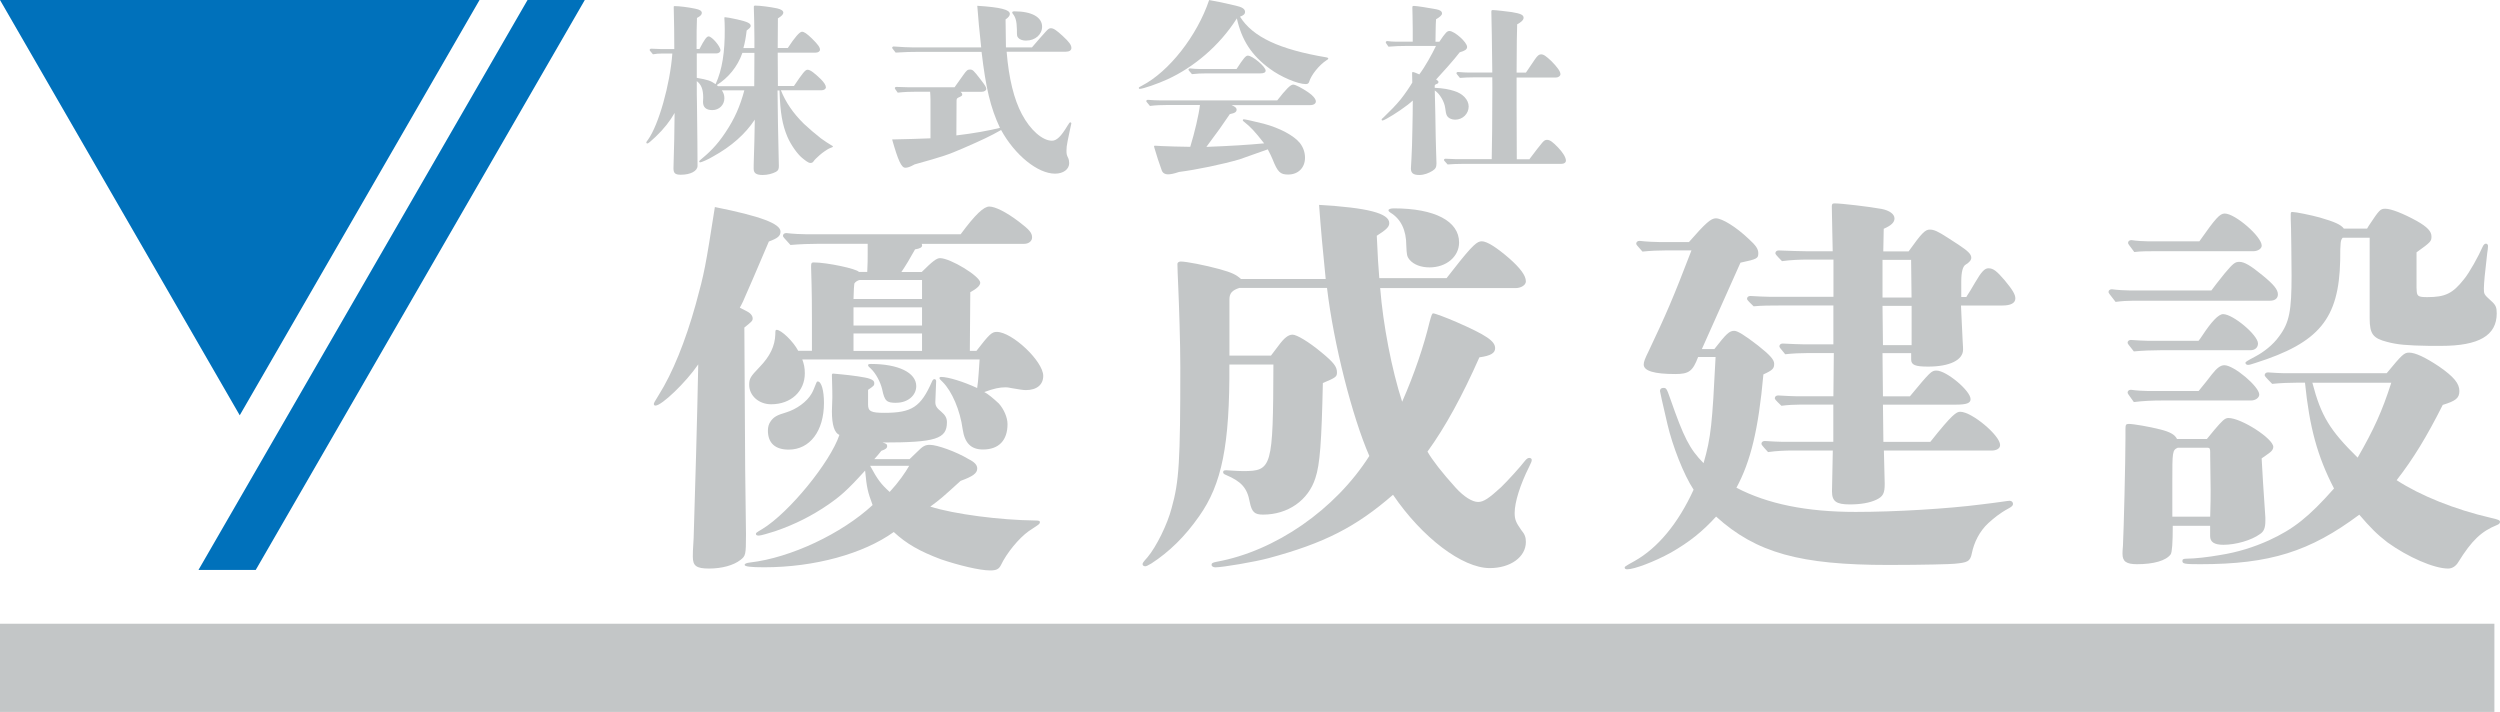 <?xml version="1.0" encoding="UTF-8"?><svg id="b" xmlns="http://www.w3.org/2000/svg" viewBox="0 0 396.89 113.02"><defs><style>.d{fill:#c3c6c7;}.e{fill:#0071bb;}</style></defs><g id="c"><g><rect class="d" y="99.02" width="396" height="14"/><g><polygon class="e" points="38.06 65.93 76.13 0 0 0 38.06 65.93"/><polygon class="e" points="83.75 0 31.51 90.48 40.6 90.48 92.84 0 83.75 0"/></g><g><path class="d" d="M123.98,14.35c.74,1.85,1.91,3.61,3.66,5.32,.77,.73,1.79,1.59,2.68,2.29,.65,.47,1.23,.85,1.6,1.06,.18,.09,.31,.18,.31,.26,0,.06-.06,.06-.18,.12-.12,.06-.31,.12-.43,.18-.31,.15-1.02,.62-1.51,1.06-.49,.44-.8,.73-.95,.97-.15,.21-.28,.26-.52,.26-.34,0-.89-.47-1.32-.82-.71-.59-1.72-1.97-2.31-3.32-.8-1.91-1.14-3.73-1.26-7.37h-.31c0,2.35,.12,8.28,.18,10.69,.03,.68,.03,1.15,.03,1.29,0,.5-.09,.73-.46,.94-.55,.29-1.32,.5-2.09,.5-1.05,0-1.45-.29-1.45-1,0-.18,0-.88,.03-1.62q.09-2.38,.15-6.17c-1.51,2.29-3.69,4.23-6.62,5.85-.83,.5-1.88,.94-2.06,.94-.09,0-.15-.06-.15-.12s.03-.12,.12-.21c1.35-1.12,2.65-2.29,4.06-4.44,1.45-2.17,2.31-4.14,2.99-6.67h-3.57c.28,.41,.4,.79,.4,1.26,0,1.06-.83,1.88-1.91,1.88-.98,0-1.48-.44-1.48-1.29,0-.12,.03-.59,.03-.7,0-1.29-.31-2.09-1.02-2.61,0,1.62,0,2.85,.03,3.64,.06,4.7,.09,8.14,.09,9.81,0,.82-1.11,1.41-2.65,1.41-.89,0-1.17-.23-1.17-1.03,0-.21,.03-1.47,.12-4.58,.03-1.2,.03-1.5,.06-4.2-.68,1.23-1.72,2.56-3.02,3.79-.77,.73-1.17,1.06-1.29,1.06s-.18-.06-.18-.15,.06-.18,.28-.47c1.66-2.32,3.48-8.69,3.85-13.66h-1.66c-.46,0-.95,.03-1.42,.12-.49-.56-.52-.62-.52-.68,0-.12,.09-.21,.25-.21,.52,.03,1.23,.06,1.57,.06h2.09c0-1.5-.03-5.02-.09-6.67,0-.12,.03-.15,.15-.15,.71,0,2.19,.18,3.26,.41,.74,.15,1.05,.35,1.05,.68,0,.26-.22,.5-.77,.79-.06,1.41-.06,2.32-.06,4.93h.46c.77-1.5,1.14-2,1.45-2,.52,0,1.88,1.59,1.88,2.2,0,.29-.28,.5-.65,.5h-3.11v3.88c1.69,.29,2.19,.44,2.99,1,1.05-2.29,1.48-5.11,1.45-8.78,0-.59-.03-1.32-.06-1.73,0-.09,.03-.12,.09-.12,.22,0,1.05,.15,1.94,.35,1.66,.38,2.15,.62,2.15,1.03,0,.12-.09,.26-.18,.35-.12,.12-.31,.26-.46,.38-.12,1.09-.31,2.09-.52,2.79h1.75v-1.44c0-1.73-.06-4.2-.09-4.88v-.21c0-.15,.03-.21,.25-.21,.71,0,2.37,.21,3.45,.44,.65,.15,.98,.38,.98,.68,0,.26-.25,.53-.86,.91l-.03,4.7h1.6c1.11-1.7,1.88-2.58,2.25-2.58,.34,0,.77,.29,1.6,1.09,.95,.94,1.26,1.38,1.26,1.76,0,.26-.28,.47-.71,.47h-6l.03,5.29h2.55c1.35-2,1.78-2.58,2.15-2.58,.46,0,1.14,.56,2.12,1.5,.52,.53,.8,.97,.8,1.29,0,.26-.31,.47-.68,.47h-6.46Zm-6.12-5.96c-.77,2.23-2.28,3.99-4.06,5.11l.18,.18h5.76l.03-5.29h-1.91Z"/><path class="d" d="M163.84,7.51c.58-.7,1.79-2.06,2.19-2.5,.37-.41,.55-.53,.8-.53,.43,0,.89,.32,1.88,1.23,1.05,.97,1.38,1.44,1.38,1.91,0,.38-.34,.59-.89,.59h-9.39c.34,4.23,1.17,7.58,2.43,9.93,1.32,2.5,3.26,4.2,4.77,4.2,.74,0,1.45-.68,2.46-2.38,.31-.5,.34-.53,.46-.53,.09,0,.15,.06,.15,.18q0,.06-.25,1.15c-.12,.65-.25,1.2-.34,1.64-.15,.76-.18,1.06-.18,1.53s.03,.68,.25,1.12c.12,.21,.18,.59,.18,.85,0,.97-.92,1.67-2.25,1.67-2.74,0-6.37-2.94-8.56-6.93-1.63,.94-3.2,1.67-5.85,2.82-2.65,1.15-3.26,1.35-7.88,2.64-.74,.41-1.11,.53-1.48,.53-.62,0-1.14-1.15-2.09-4.49,2.92-.06,3.69-.09,6.09-.18v-6.14c0-.44-.03-.88-.06-1.26h-2.06c-1.02,0-2.06,.03-3.08,.15-.43-.59-.46-.65-.46-.7,0-.12,.09-.21,.25-.21,.71,.03,1.63,.06,2.09,.06h7.14q.18-.29,1.38-1.94c.52-.73,.68-.88,1.05-.88,.46,0,.58,.12,1.69,1.56,.71,.91,.92,1.26,.92,1.5,0,.26-.31,.47-.71,.47h-3.39c.22,.18,.28,.29,.28,.44,0,.18-.06,.23-.65,.5-.18,.09-.25,.21-.25,.47l-.03,5.52c2.71-.32,5.14-.76,6.92-1.2-1.51-3.2-2.25-6.37-2.92-12.07h-9.79c-1.26,0-2.59,.03-3.85,.12-.52-.65-.55-.7-.55-.76,0-.12,.09-.21,.25-.21,1.11,.09,2.49,.15,3.2,.15h10.68c-.31-2.73-.46-4.61-.62-6.61,3.69,.23,5.17,.62,5.17,1.29,0,.26-.18,.53-.68,.88l.06,4.44h4.09Zm-.92-1.06c-.58,0-1.05-.18-1.26-.44s-.22-.26-.22-1.35c-.03-1.32-.22-1.94-.65-2.47-.09-.12-.09-.15-.09-.21,0-.12,.09-.18,.34-.18,2.74,0,4.4,.91,4.4,2.44,0,1.23-1.08,2.2-2.52,2.2Z"/><path class="d" d="M210.6,9.56c-1.17,.76-2.43,2.32-2.77,3.44-.06,.23-.25,.35-.52,.35-1.29,0-4-1.15-5.72-2.44-2.89-2.11-4.46-4.52-5.23-7.99-2.77,4.38-6.89,7.78-10.99,9.66-1.51,.7-3.91,1.53-4.43,1.53-.09,0-.15-.06-.15-.15q0-.12,.49-.35c4.31-2.23,8.77-7.93,10.68-13.6q1.6,.26,4.19,.88c1.05,.23,1.51,.53,1.51,1,0,.35-.25,.56-.8,.76,2.03,3.23,6.25,5.2,13.73,6.46,.18,.03,.28,.09,.28,.18s-.06,.15-.25,.26Zm-7.85,6.4c1.42-1.82,2.12-2.53,2.55-2.53,.34,0,1.38,.53,2.4,1.23,.74,.5,1.2,1.06,1.2,1.44,0,.35-.34,.59-.92,.59h-12.46c.58,.26,.8,.44,.8,.7,0,.38-.25,.56-1.08,.73-1.23,1.82-1.78,2.61-3.72,5.2,3.94-.15,6.62-.32,9.17-.56-1.51-1.94-2.19-2.64-3.17-3.41-.18-.12-.22-.21-.22-.26,0-.09,.06-.15,.18-.15,.18,0,1.48,.29,3.14,.7,2.55,.68,4.8,1.88,5.76,3.08,.52,.68,.8,1.47,.8,2.32,0,1.59-1.08,2.67-2.68,2.67-1.26,0-1.66-.38-2.49-2.47-.15-.38-.4-.88-.74-1.53-2.4,.85-3.88,1.38-4.49,1.59-2.71,.79-6.8,1.64-9.6,2-.86,.29-1.35,.38-1.79,.38s-.8-.21-.95-.62c-.49-1.35-.77-2.23-1.17-3.58-.03-.09-.06-.21-.06-.26s.03-.09,.15-.09c.15,0,.86,.06,1.08,.06,1.26,.06,2.71,.09,4.52,.12,.68-2.2,1.38-5.17,1.54-6.64h-5.2c-.89,0-1.85,.03-2.74,.15-.55-.65-.58-.7-.58-.76,0-.12,.09-.21,.25-.21,.68,.06,1.57,.09,2,.09h18.53Zm-6.43-5.02c1.08-1.67,1.45-2.11,1.78-2.11,.74,0,2.83,1.76,2.83,2.38,0,.29-.28,.44-.83,.44h-8.59c-.74,0-1.54,.03-2.28,.12-.52-.59-.55-.65-.55-.7,0-.12,.09-.21,.25-.21,.46,.06,1.08,.09,1.38,.09h6Z"/><path class="d" d="M227.74,13.94c1.42,.06,2.37,.26,3.11,.5,1.38,.41,2.31,1.41,2.31,2.47,0,1.12-.92,2.09-2.15,2.09-.55,0-1.05-.23-1.29-.62-.15-.26-.22-.68-.28-1.2-.12-1.03-.86-2.29-1.66-2.82,.06,2.5,.12,4.96,.15,7.46,0,.7,.12,3.82,.12,4.11,0,.62-.15,.88-.65,1.2-.58,.35-1.29,.65-2.09,.65-.92,0-1.32-.29-1.32-1.03,0-.15,.06-.97,.09-1.62,.06-1.06,.12-2.73,.15-4.79,.03-1.53,.06-3.11,.06-4.38-.98,.91-2.95,2.23-4.15,2.88-.34,.18-.55,.29-.65,.29s-.15-.06-.15-.15c0-.06,.03-.12,.31-.35,.92-.88,1.97-1.94,2.71-2.85,.65-.82,1.42-1.94,1.85-2.67l-.03-1.47c0-.15,.03-.21,.12-.21,.12,0,.74,.24,1.02,.38,.89-1.17,2-3.17,2.65-4.52h-4.59c-.98,0-1.97,.03-2.95,.12-.4-.56-.43-.62-.43-.68,0-.12,.09-.21,.25-.21,.4,.06,.95,.09,1.2,.09h2.83v-2c0-1.44-.06-3.08-.06-3.38,0-.26,.03-.29,.28-.29,.4,0,2.4,.32,3.51,.53,.62,.12,.92,.32,.92,.68,0,.26-.4,.59-.95,.91-.03,.53-.06,1.06-.06,1.59,0,.35-.03,1.32-.03,1.97h.62c.98-1.47,1.23-1.7,1.6-1.7,.77,0,2.8,1.76,2.8,2.53,0,.41-.37,.62-1.17,.85-.92,1.2-2.71,3.2-3.75,4.32,.25,.15,.37,.26,.37,.38,0,.18-.06,.26-.34,.35-.15,.06-.22,.12-.25,.24v.35Zm15.08,11.31c.74-1,1.75-2.29,2.03-2.61,.28-.32,.46-.44,.74-.44,.49,0,.92,.35,1.75,1.2,.74,.76,1.26,1.59,1.26,2.09,0,.32-.28,.53-.8,.53h-15.79c-.71,0-1.48,.03-2.19,.09-.55-.59-.58-.65-.58-.7,0-.12,.09-.21,.25-.21,.52,.03,1.2,.06,1.51,.06h5.82c.06-2.94,.09-6.14,.09-9.25,.03-1.26,0-2.47,0-3.73h-2.95c-.71,0-1.48,.03-2.19,.09-.52-.62-.55-.68-.55-.73,0-.12,.09-.21,.25-.21,.62,.06,1.42,.09,1.78,.09h3.66c-.06-4.67-.09-8.02-.15-9.63,0-.23,.03-.29,.25-.29,.37,0,2.22,.21,2.99,.32,1.42,.24,1.88,.44,1.88,.91,0,.38-.49,.76-1.02,1.03-.06,1.62-.06,2.7-.09,7.67h1.48c.58-.85,1.02-1.5,1.45-2.14,.37-.53,.62-.76,.95-.76,.43,0,.8,.29,1.63,1.06,.95,.97,1.45,1.64,1.45,2.09,0,.29-.34,.53-.71,.53h-6.25v4.49c0,2.03,0,3.32,.03,8.49h2.03Z"/><path class="d" d="M118.3,74.34c.07,6.79,.13,10.32,.13,10.51,0,3.27-.07,3.4-.86,4.03-1.12,.88-2.97,1.38-5.01,1.38s-2.57-.44-2.57-1.89c0-.44,0-1.07,.13-2.96,.2-6.17,.59-19.94,.73-27.56-1.98,2.89-5.8,6.54-6.79,6.54-.13,0-.26-.06-.26-.25,0-.13,.07-.31,.79-1.45,2.18-3.46,4.22-8.49,5.87-14.41,1.38-5.03,1.52-5.79,3.03-15.41,7.25,1.45,10.42,2.64,10.42,3.9,0,.69-.46,1.07-1.85,1.57-2.18,5.1-3.43,8.05-3.82,8.87-.33,.82-.59,1.26-.79,1.64q.13,.06,.99,.5c.66,.31,1.05,.75,1.05,1.2,0,.38-.13,.5-1.32,1.45l.13,22.33Zm26.1-1.45c.59-.57,1.12-1.07,1.25-1.2,.86-.88,1.25-1.07,1.98-1.07,1.12,0,4.15,1.07,6.13,2.26,.99,.5,1.38,.94,1.38,1.51,0,.75-.73,1.26-2.64,1.95-2.77,2.52-3.1,2.83-4.81,4.09,3.82,1.2,11.07,2.14,16.61,2.2,.59,0,.79,.06,.79,.25s-.07,.31-.46,.57c-.4,.25-.59,.38-1.32,.88-1.58,1.13-3.49,3.46-4.42,5.41-.33,.63-.73,.82-1.71,.82-1.65,0-5.01-.82-7.78-1.76-3.36-1.26-5.47-2.45-7.51-4.34-4.81,3.46-12.59,5.6-20.57,5.6-2.24,0-3.1-.13-3.1-.38,0-.19,.26-.31,.86-.38,6.46-.75,14.57-4.59,19.45-9.12-.79-2.14-.92-2.71-1.19-5.47-2.9,3.21-4.02,4.15-6.06,5.54-2.31,1.57-4.94,2.96-8.24,4.09-.99,.31-2.24,.69-2.57,.69-.26,0-.46-.06-.46-.25s0-.19,1.05-.82c4.22-2.58,10.74-10.57,12.2-14.91q-1.19-.5-1.19-3.77l.07-2.2c0-.57,0-1.07-.07-3.52,0-.19,.07-.25,.2-.25s.79,.06,1.38,.13c1.38,.13,3.82,.44,4.42,.69,.53,.19,.73,.38,.73,.69,0,.38-.07,.44-.99,1.07v2.33c0,1.07,.46,1.32,2.57,1.32,4.42,0,5.8-.94,7.58-4.97,.13-.31,.26-.38,.4-.38s.26,.13,.26,.31l-.13,3.33c0,.57,.2,.94,.92,1.51,.66,.57,.92,1.01,.92,1.7,0,2.64-1.78,3.21-10.22,3.21,.66,.19,.73,.31,.73,.57,0,.31-.2,.5-.92,.75-.4,.5-.66,.82-1.12,1.32h5.6Zm10.61-17.18c2.04-2.64,2.44-3.02,3.23-3.02,2.44,0,7.38,4.66,7.38,6.98,0,1.38-.99,2.26-2.77,2.26q-.53,0-2.24-.31c-.33-.06-.59-.13-.99-.13-.92,0-1.85,.19-3.36,.75,.53,.25,1.45,1.01,2.31,1.82,.79,.88,1.38,2.2,1.38,3.27,0,2.58-1.38,4.03-3.89,4.03-1.91,0-2.9-1.01-3.23-3.21-.4-3.02-1.71-6.04-3.16-7.49-.26-.25-.53-.5-.53-.63s.13-.19,.26-.19c1.12,0,3.56,.75,5.73,1.76,.07-.44,.07-.5,.13-1.01,.07-.75,.13-1.51,.26-3.52h-28.15c.26,.69,.4,1.32,.4,2.2,0,2.83-2.18,4.91-5.34,4.91-1.98,0-3.49-1.38-3.49-3.08,0-1.01,.2-1.32,1.65-2.83,1.65-1.7,2.44-3.33,2.5-5.22,0-.5,0-.69,.2-.69,.73,0,2.64,1.82,3.43,3.33h2.18v-4.91c0-1.64,0-4.34-.13-8.24v-.31c0-.44,.07-.57,.4-.57,2.11,0,6.86,1.01,7.19,1.51h1.32c.07-1.26,.07-2.14,.07-2.77v-1.7h-7.65c-1.52,0-3.1,.06-4.61,.19-1.12-1.2-1.19-1.32-1.19-1.45,0-.25,.2-.44,.53-.44,1.05,.13,2.5,.19,3.16,.19h24.52c2.37-3.21,3.69-4.4,4.55-4.4,.92,0,2.7,.88,4.68,2.39,1.65,1.26,2.11,1.76,2.11,2.52,0,.57-.53,1.01-1.25,1.01h-16.28q.07,.13,.07,.25c0,.31-.33,.5-1.12,.63l-1.12,1.95c-.46,.75-.66,1.07-1.05,1.64h3.23c1.71-1.7,2.37-2.2,2.9-2.2,1.65,0,6.39,2.89,6.39,3.9,0,.44-.53,.94-1.58,1.51l-.07,9.31h1.05Zm-29.8,15.67c-2.11,0-3.3-1.01-3.3-3.02,0-.57,.13-1.07,.46-1.51,.46-.63,.92-.94,2.44-1.38,1.65-.5,3.3-1.7,4.02-2.96,.2-.31,.46-.94,.73-1.64,.07-.19,.13-.31,.26-.31,.59,0,.99,1.45,.99,3.4,0,4.47-2.24,7.42-5.6,7.42Zm11.34-26.93c-.33,0-.79,.31-.92,.57q-.07,.31-.13,2.45h10.88v-3.02h-9.82Zm-1.05,4.34v2.89h10.88v-2.89h-10.88Zm0,4.15v2.77h10.88v-2.77h-10.88Zm6.79,11.01c-1.52,0-1.85-.25-2.24-2.14-.26-1.13-.99-2.52-1.78-3.27-.26-.25-.46-.38-.46-.57,0-.13,.13-.19,.46-.19,4.35,0,7.19,1.38,7.19,3.52,0,1.51-1.38,2.64-3.16,2.64Zm-4.15,10c1.19,2.2,1.71,2.89,3.1,4.15,1.45-1.57,2.44-3.02,3.1-4.15h-6.2Z"/><path class="d" d="M219.11,45.72c.46,5.85,1.85,13.02,3.49,18.06,1.91-4.34,3.43-8.81,4.35-12.65,.33-1.2,.4-1.38,.59-1.38,.26,0,2.11,.69,3.69,1.38,4.75,2.08,6.13,3.02,6.13,4.15,0,.75-.66,1.2-2.5,1.45-2.7,6.1-5.41,11.07-8.24,14.97,.79,1.38,2.31,3.33,4.48,5.73,1.32,1.45,2.64,2.26,3.56,2.26,.86,0,1.71-.57,3.63-2.33,1.05-1.01,3.1-3.27,3.82-4.22,.26-.31,.46-.44,.66-.44,.26,0,.4,.13,.4,.31,0,.25-.07,.38-.4,1.07-1.45,2.89-2.31,5.66-2.31,7.36,0,1.01,.2,1.51,1.05,2.71,.59,.69,.73,1.2,.73,1.89,0,2.39-2.44,4.15-5.73,4.15-4.35,0-10.74-4.84-15.36-11.64-5.87,5.1-10.88,7.68-19.78,10.07-2.11,.57-7.25,1.45-8.44,1.45-.33,0-.59-.19-.59-.38,0-.25,.13-.38,.79-.5,9.36-1.7,18.85-8.3,24.26-16.8-2.7-6.17-5.67-17.8-6.72-26.68h-13.91c-1.19,.38-1.58,.88-1.58,1.82v8.93h6.59c.46-.63,.66-.88,1.19-1.57,.92-1.26,1.58-1.76,2.24-1.76s2.57,1.13,4.61,2.83c1.91,1.57,2.44,2.26,2.44,3.15,0,.69-.13,.82-2.24,1.7-.2,9.31-.46,12.96-1.19,15.1-1.12,3.52-4.35,5.79-8.31,5.79-1.32,0-1.78-.38-2.11-2.01-.4-2.26-1.38-3.27-3.76-4.28-.33-.13-.46-.25-.46-.44,0-.25,.13-.31,.53-.31,.13,0,1.78,.13,2.64,.13,4.61,0,4.75-.57,4.81-16.92h-6.99c.07,12.77-1.19,19-4.81,24.1-2.24,3.21-4.75,5.66-7.58,7.49-.66,.38-.79,.44-.99,.44s-.4-.13-.4-.31,0-.25,.79-1.13c1.38-1.64,3.16-5.22,3.82-7.8,1.19-4.22,1.38-7.36,1.38-22.4,0-3.84-.2-9.88-.33-12.77-.07-1.82-.13-2.83-.13-3.59,0-.19,.2-.38,.53-.38,.86,0,3.82,.57,6.13,1.2,2.04,.57,2.64,.88,3.43,1.57h13.45q-.66-6.35-1.05-11.76c7.65,.44,11.14,1.32,11.14,2.89,0,.57-.4,1.01-1.98,2.01q.2,4.59,.4,6.73h10.68l.99-1.26c3.23-4.15,3.89-4.59,4.61-4.59,.79,0,2.31,.94,4.35,2.71,1.71,1.51,2.64,2.71,2.64,3.65,0,.57-.73,1.07-1.65,1.07h-21.49Zm7.84-3.27c-1.38,0-2.5-.44-3.16-1.2-.46-.57-.46-.82-.53-2.26,0-2.45-.86-4.22-2.5-5.22-.2-.13-.33-.25-.33-.38,0-.19,.33-.31,.86-.31,6.46,0,10.35,2.01,10.35,5.41,0,2.26-2.04,3.96-4.68,3.96Z"/><path class="d" d="M272.17,55.41c1.91-2.45,2.37-2.89,3.16-2.89,.53,0,1.71,.75,3.76,2.33,1.91,1.51,2.57,2.26,2.57,2.89,0,.75-.2,1.01-1.71,1.7-.79,8.81-2.04,13.84-4.28,17.99,4.94,2.58,11.14,3.84,18.92,3.84,6.33,0,14.63-.5,20.04-1.2,2.64-.31,4.15-.57,4.42-.57,.33,0,.53,.25,.53,.5s-.2,.44-.66,.69c-1.52,.82-2.37,1.57-3.23,2.33-1.45,1.32-2.31,3.15-2.64,4.78-.26,1.38-.73,1.51-2.77,1.7-.53,.06-4.68,.19-10.48,.19-13.98,0-20.96-1.89-27.36-7.68-2.18,2.39-4.22,4.03-7.19,5.73-2.64,1.45-5.8,2.64-6.92,2.64-.2,0-.4-.06-.4-.25s0-.19,1.58-1.07c3.69-2.08,6.92-5.98,9.36-11.32-1.58-2.39-3.36-6.98-4.15-10.38-.79-3.4-1.19-5.16-1.19-5.28,0-.31,.2-.5,.53-.5,.46,0,.53,.06,1.12,1.76,2.11,6.04,3.03,7.93,5.27,10.19,1.19-4.09,1.38-6.29,1.91-16.86h-2.77c-.86,2.26-1.45,2.71-3.63,2.71-3.36,0-5.01-.5-5.01-1.51,0-.44,.2-.94,.79-2.14,2.77-5.85,3.82-8.24,6.79-15.98h-3.96c-1.25,0-2.57,.06-3.82,.19-.92-1.01-.99-1.13-.99-1.26,0-.25,.2-.44,.53-.44,1.12,.13,2.57,.19,3.23,.19h4.61c2.64-3.02,3.49-3.77,4.28-3.77,.99,0,3.23,1.38,5.21,3.27,1.19,1.07,1.52,1.64,1.52,2.26,0,.82-.13,.94-2.83,1.51l-6.13,13.72h1.98Zm40.01-8.3q.59-.88,1.38-2.26c.99-1.7,1.52-2.26,2.11-2.26,.79,0,1.32,.44,2.57,1.89,1.25,1.51,1.71,2.26,1.71,2.89,0,.75-.73,1.13-2.04,1.13h-6.59c.07,1.13,.13,3.21,.26,5.54,.07,1.01,.07,1.32,.07,1.45,0,1.7-2.18,2.71-5.54,2.71-2.04,0-2.7-.25-2.7-1.13v-1.01h-4.55l.07,6.86h4.28c3.23-3.9,3.43-4.09,4.22-4.09,1.58,0,5.41,3.21,5.41,4.53,0,.63-.59,.88-2.37,.88h-11.54l.07,5.91h7.45c3.49-4.4,4.15-4.78,4.75-4.78,1.85,0,6.33,3.77,6.33,5.28,0,.57-.59,.88-1.38,.88h-17.07q.13,4.97,.13,5.28c0,1.51-.26,2.01-1.32,2.52-1.05,.5-2.5,.75-4.22,.75-2.18,0-2.83-.5-2.83-2.08q0-.13,.13-6.48h-6.26c-1.32,0-2.7,.06-4.02,.25-.99-1.07-1.05-1.2-1.05-1.32,0-.25,.2-.44,.53-.44,.92,.06,2.18,.13,2.77,.13h8.11v-5.91h-5.14c-.99,0-2.11,.06-3.1,.19-.99-.94-1.05-1.07-1.05-1.2,0-.25,.2-.44,.53-.44,.99,.06,2.31,.13,2.9,.13h5.87l.07-6.86h-4.09c-1.19,0-2.44,.06-3.63,.19-.86-1.01-.92-1.13-.92-1.26,0-.25,.2-.44,.53-.44,1.19,.06,2.77,.13,3.49,.13h4.55v-6.17h-8.64c-1.32,0-2.7,0-4.02,.13-.99-.94-1.05-1.07-1.05-1.2,0-.25,.2-.44,.53-.44,1.05,.06,2.44,.13,3.1,.13h10.09v-5.91h-4.02c-1.38,0-2.77,.06-4.15,.25-.99-1.01-1.05-1.13-1.05-1.26,0-.25,.2-.44,.53-.44,1.52,.06,3.49,.13,4.48,.13h4.09q0-1.01-.07-3.33l-.07-3.77c0-.38,.07-.5,.46-.5,1.05,0,5.34,.5,7.45,.88,1.25,.25,2.04,.82,2.04,1.51,0,.63-.53,1.13-1.71,1.64l-.07,3.59h4.02c2.11-2.96,2.64-3.46,3.36-3.46,.66,0,1.25,.25,2.9,1.32l1.65,1.07c1.52,1.01,2.04,1.51,2.04,2.08,0,.38-.33,.75-.86,1.07q-.73,.38-.73,2.71v2.45h.86Zm-8.77-5.85h-4.55v5.98h4.61l-.07-5.98Zm-4.55,7.3l.07,6.23h4.55v-6.23h-4.61Z"/><path class="d" d="M351.08,46.1q.53-.75,2.11-2.71c1.32-1.57,1.65-1.82,2.31-1.82,.79,0,1.78,.57,3.69,2.14,1.78,1.45,2.44,2.26,2.44,3.02,0,.63-.46,1.01-1.25,1.01h-21.69c-.92,0-1.91,.06-2.83,.19-1.05-1.32-1.12-1.45-1.12-1.57,0-.25,.2-.44,.53-.44,.92,.13,2.18,.19,2.77,.19h13.05Zm.46,22.15c1.25-1.45,1.65-1.89,2.24-1.89,2.04,0,7.12,3.27,7.12,4.59,0,.31-.2,.63-.53,.88-.59,.44-.86,.63-1.32,.94,.07,1.57,.33,5.66,.59,9.37v.57c0,1.13-.26,1.7-.86,2.08-1.38,1.01-3.89,1.7-5.8,1.7-1.45,0-2.11-.44-2.11-1.38v-1.64h-5.93q0,4.03-.33,4.53c-.73,1.01-2.7,1.57-5.34,1.57-1.71,0-2.31-.44-2.31-1.64,0-.25,0-.57,.07-1.26,.13-2.39,.4-13.59,.4-17.11v-1.38c0-.75,.07-.88,.53-.88,.73,0,3.3,.44,5.01,.88,1.52,.38,2.31,.82,2.64,1.51h4.75l1.19-1.45Zm-2.5-14.16q.26-.31,.59-.82c1.45-2.2,2.57-3.4,3.3-3.4,1.58,0,5.54,3.33,5.54,4.66,0,.63-.46,1.07-1.19,1.07h-14.24c-1.38,0-2.9,.06-4.28,.19-.92-1.13-.99-1.26-.99-1.38,0-.25,.2-.44,.53-.44,.86,.06,2.04,.13,2.57,.13h8.17Zm0,7.99q.2-.25,.46-.57c.46-.57,.99-1.2,1.65-2.08,.79-1.01,1.38-1.45,1.98-1.45,1.52,0,5.54,3.4,5.54,4.66,0,.5-.59,.94-1.32,.94h-14.11c-1.45,0-3.03,.06-4.48,.25-.92-1.26-.99-1.38-.99-1.51,0-.25,.2-.44,.53-.44,.86,.13,2.04,.19,2.57,.19h8.17Zm.13-23.78c2.57-3.65,3.23-4.4,4.02-4.4,1.65,0,5.87,3.65,5.87,5.1,0,.5-.66,.88-1.32,.88h-15.75c-1.05,0-2.11,0-3.16,.13-.92-1.2-.99-1.32-.99-1.45,0-.25,.2-.44,.53-.44,.86,.13,2.04,.19,2.57,.19h8.24Zm1.71,43.72c.07-1.89,.07-3.4,.07-4.28q0-.75-.07-5.47v-.5c0-.5-.07-.69-.4-.69h-4.75c-.86,.38-.86,.69-.86,5.35v5.6h6Zm28.02-22.77c2.44-2.96,2.77-3.27,3.56-3.27,.99,0,2.57,.75,4.75,2.2,2.37,1.64,3.23,2.71,3.23,3.9,0,1.13-.59,1.57-2.64,2.2-2.57,5.1-4.68,8.56-7.32,11.95,3.76,2.45,9.23,4.66,14.96,5.98,1.12,.25,1.45,.38,1.45,.63,0,.19-.13,.38-.46,.5-2.5,1.01-4.02,2.45-6.13,5.85-.4,.69-.99,1.07-1.65,1.07-2.24,0-6.39-1.82-9.62-4.15-1.71-1.32-2.7-2.33-4.48-4.4-7.84,5.85-14.17,7.86-25.25,7.86-2.44,0-2.83-.06-2.83-.5,0-.25,.07-.38,.73-.38,1.19,0,3.43-.25,5.21-.57,2.83-.44,5.41-1.26,7.78-2.33,3.96-1.82,6.33-3.71,10.35-8.24-2.64-5.1-3.89-9.69-4.61-16.8h-1.19c-1.32,0-2.7,.06-4.02,.19-1.12-1.13-1.19-1.26-1.19-1.38,0-.25,.2-.44,.53-.44,.86,.06,2.04,.13,2.57,.13h16.28Zm4.75-13.46c0,1.26,.2,1.38,1.71,1.38,2.83,0,4.02-.57,5.8-2.83,.86-1.01,2.37-3.77,2.97-5.16,.13-.31,.33-.5,.53-.5s.33,.19,.33,.38c0,.31-.07,.75-.13,1.13-.07,.57-.07,.63-.13,1.2-.2,1.57-.4,3.65-.4,4.4,0,.88,0,.94,1.12,1.95,.79,.69,.92,1.07,.92,2.01,0,3.52-2.83,5.16-8.83,5.16h-1.85c-3.56-.06-5.08-.19-6.72-.63-2.24-.57-2.77-1.26-2.77-3.71v-12.83h-4.28c-.33,.38-.4,.57-.4,3.59-.2,9.31-3.36,13.09-13.45,16.29-.73,.25-.99,.31-1.19,.31s-.4-.13-.4-.31,.13-.25,1.65-1.07c1.19-.63,2.7-1.76,3.69-3.15,1.65-2.2,1.98-4.09,1.98-9.69,0-1.7-.07-8.12-.13-8.93v-.82c0-.25,.07-.31,.26-.31,.53,0,2.97,.5,4.35,.88,2.37,.69,3.36,1.13,3.82,1.76h3.69c.07-.13,.13-.25,.26-.44,1.71-2.58,1.85-2.71,2.64-2.71,.92,0,2.83,.75,5.01,1.95,1.65,.94,2.31,1.64,2.31,2.45,0,.75-.07,.88-2.37,2.52v5.73Zm-16.55,14.97c1.38,5.28,2.77,7.55,7.19,11.89,2.57-4.47,3.89-7.36,5.34-11.89h-12.52Z"/></g></g></g></svg>